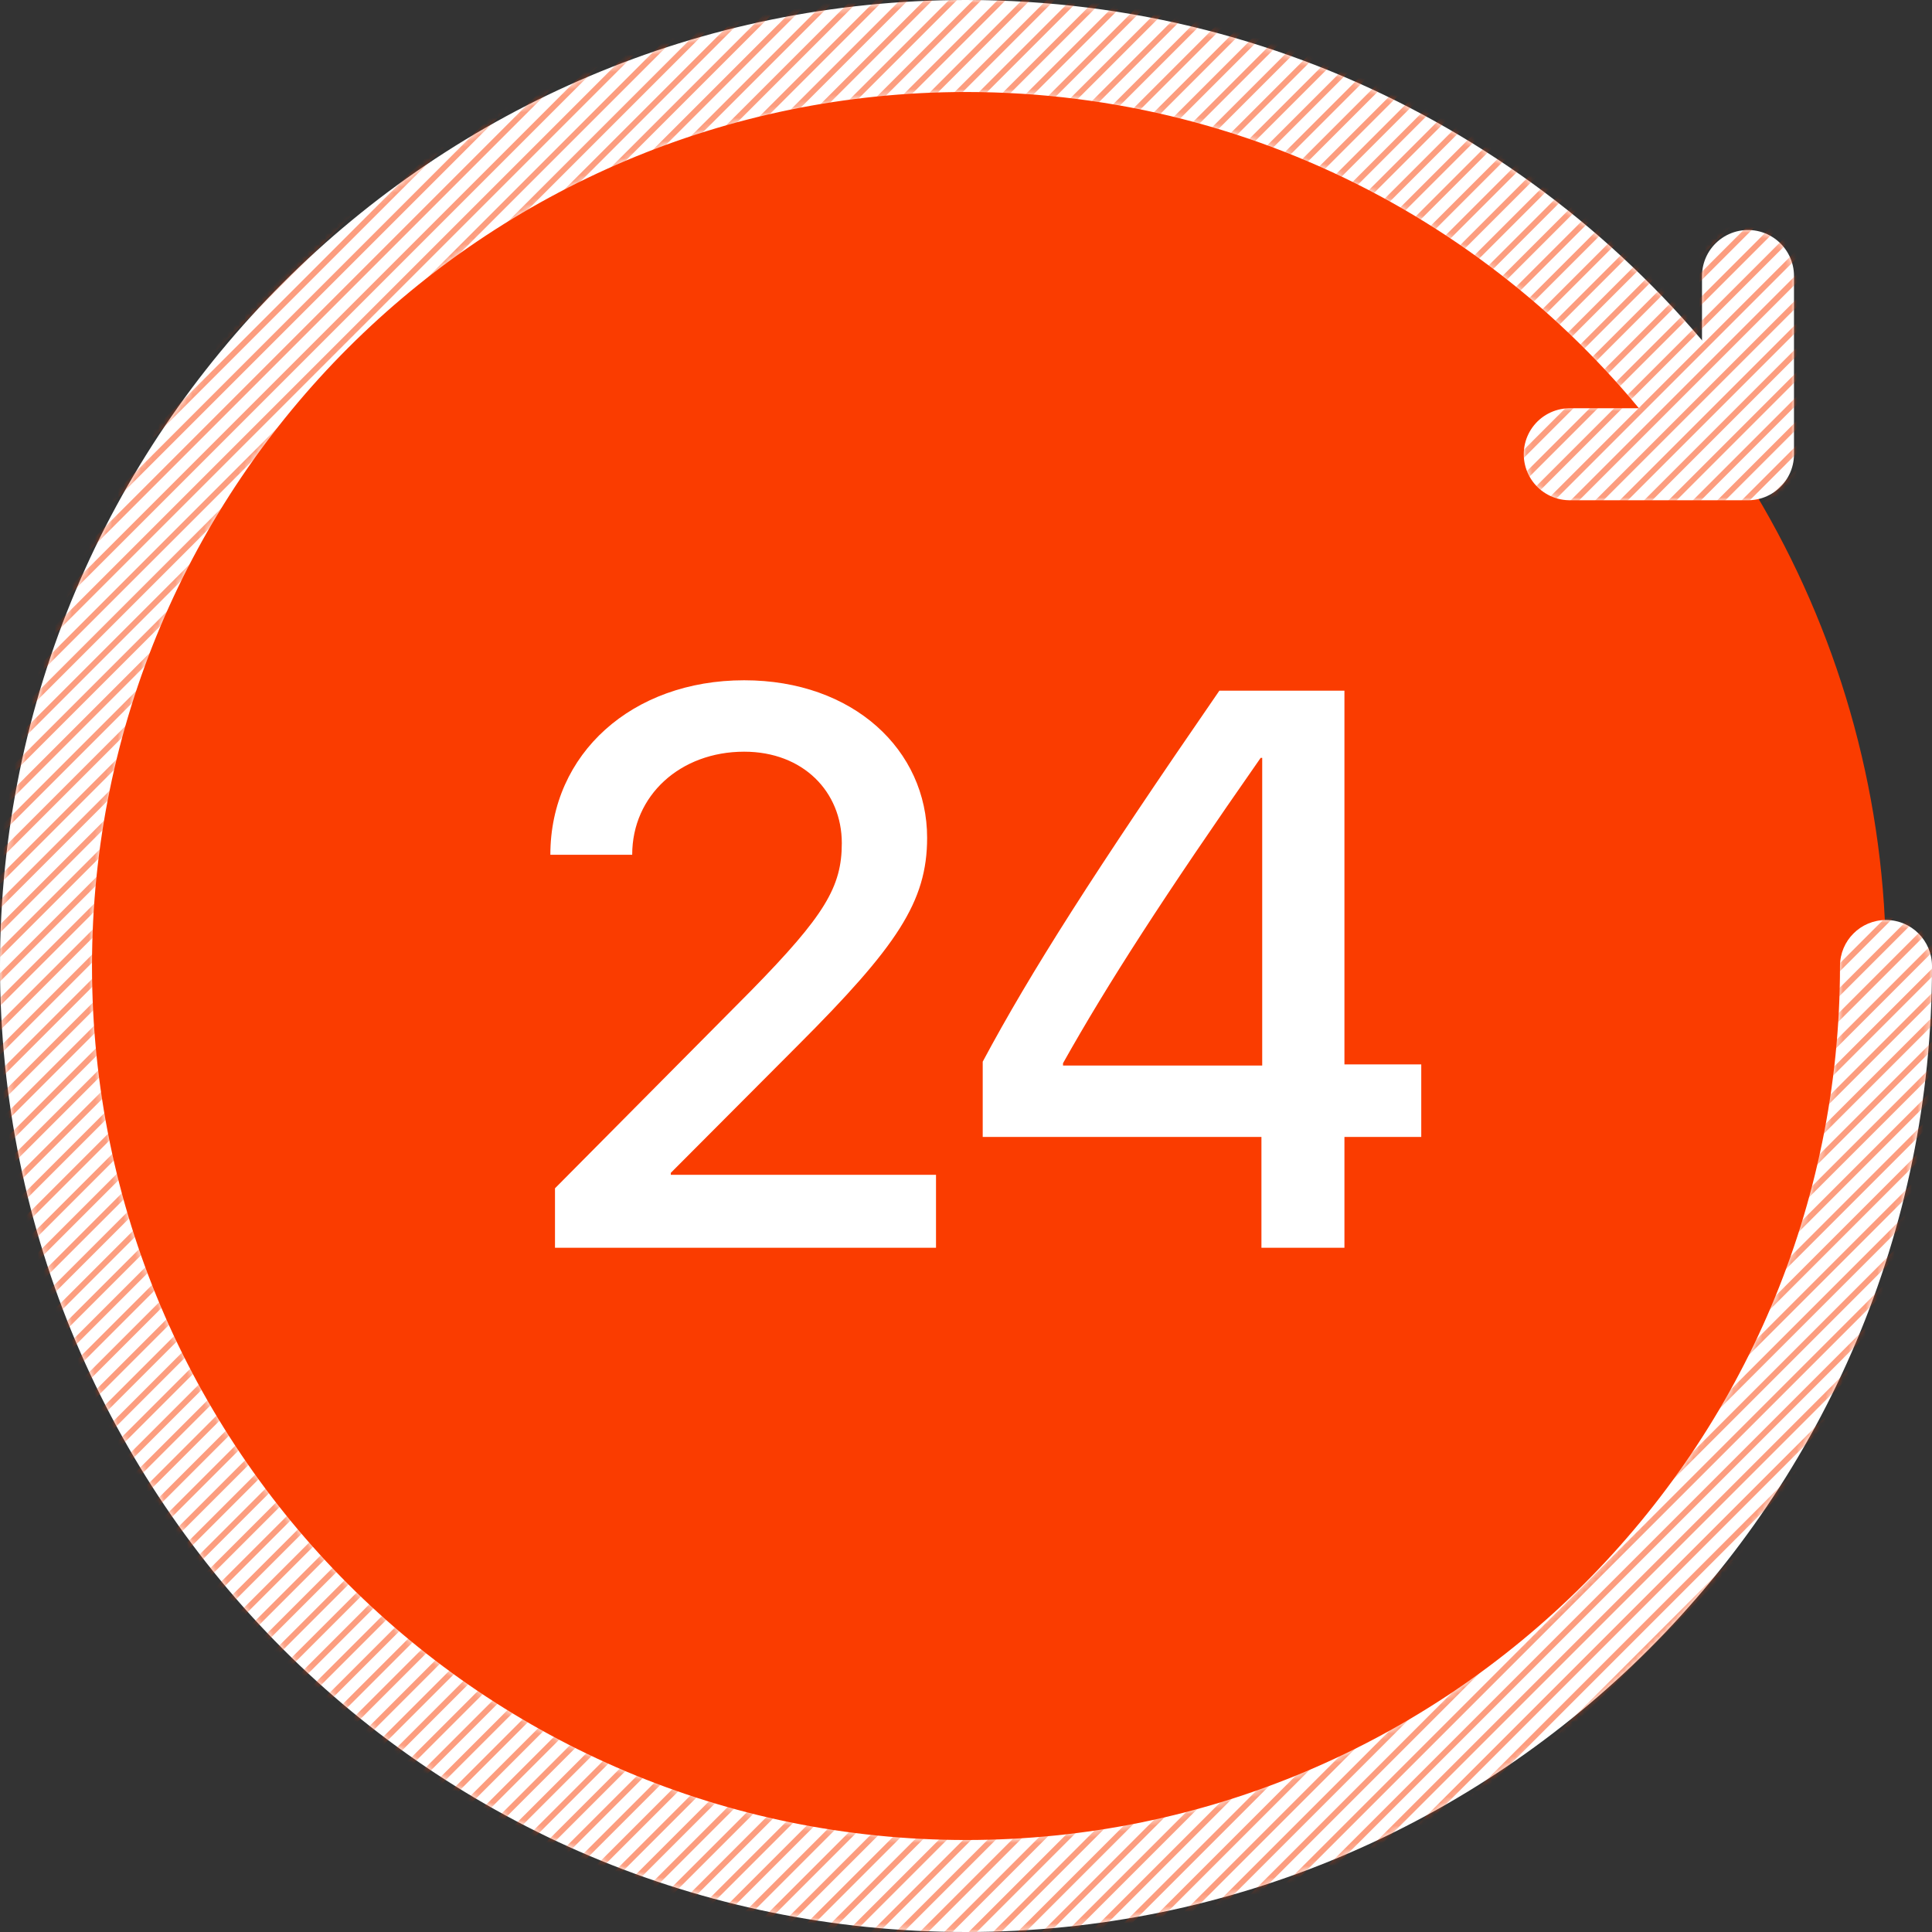 <svg width="336" height="336" viewBox="0 0 336 336" fill="none" xmlns="http://www.w3.org/2000/svg">
<rect x="0" y="0" width="336" height="336" fill="#333333" stroke="none"/>
<circle cx="168" cy="168" r="160" fill="#FA3C00"/>
<path d="M95.714 148.655H109.947C109.947 138.315 118.339 130.729 129.416 130.729C139.688 130.729 146.402 137.711 146.402 146.64C146.402 154.227 143.448 159.195 130.692 172.22L96.519 206.661V217H162.784V204.311H116.66V203.975L138.681 181.887C156.003 164.566 161.239 156.845 161.239 145.7C161.239 130.46 148.416 118.309 129.416 118.309C109.947 118.309 95.714 131.065 95.714 148.655ZM219.38 217H233.815V197.732H247.175V185.11H233.815V120.121H212.062C190.31 151.676 179.232 169.064 170.907 184.64V197.732H219.38V217ZM184.872 184.909C192.592 171.145 202.462 155.838 219.246 131.803H219.514V185.311H184.872V184.909Z" fill="white"/>
<path d="M336 168C336 163.582 332.418 160 328 160C323.582 160 320 163.582 320 168H336ZM320 168C320 251.947 251.947 320 168 320V336C260.784 336 336 260.784 336 168H320ZM168 320C84.053 320 16 251.947 16 168H0C0 260.784 75.216 336 168 336V320ZM16 168C16 84.053 84.053 16 168 16V0C75.216 0 0 75.216 0 168H16ZM168 16C220.03 16 265.958 42.135 293.371 82.031L306.558 72.969C276.289 28.916 225.522 0 168 0V16Z" fill="white"/>
<path d="M304 48V79H273" stroke="white" stroke-width="16" stroke-linecap="round" stroke-linejoin="round"/>
<mask id="mask0" mask-type="alpha" maskUnits="userSpaceOnUse" x="0" y="0" width="336" height="336">
<g opacity="0.5">
<path d="M336 168C336 163.582 332.418 160 328 160C323.582 160 320 163.582 320 168H336ZM320 168C320 251.947 251.947 320 168 320V336C260.784 336 336 260.784 336 168H320ZM168 320C84.053 320 16 251.947 16 168H0C0 260.784 75.216 336 168 336V320ZM16 168C16 84.053 84.053 16 168 16V0C75.216 0 0 75.216 0 168H16ZM168 16C220.03 16 265.958 42.135 293.371 82.031L306.558 72.969C276.289 28.916 225.522 0 168 0V16Z" fill="white"/>
<path d="M304 48V79H273" stroke="white" stroke-width="16" stroke-linecap="round" stroke-linejoin="round"/>
</g>
</mask>
<g mask="url(#mask0)">
<rect x="250.086" y="-288.686" width="1" height="1530" transform="rotate(45 250.086 -288.686)" fill="#FA3C00"/>
<rect x="247.258" y="-290.1" width="1" height="1532" transform="rotate(45 247.258 -290.1)" fill="#FA3C00"/>
<rect x="238.773" y="-273.13" width="1" height="1530" transform="rotate(45 238.773 -273.13)" fill="#FA3C00"/>
<rect x="256.451" y="-282.322" width="1" height="1530" transform="rotate(45 256.451 -282.322)" fill="#FA3C00"/>
<rect x="253.623" y="-283.736" width="1" height="1532" transform="rotate(45 253.623 -283.736)" fill="#FA3C00"/>
<rect x="245.137" y="-266.766" width="1" height="1530" transform="rotate(45 245.137 -266.766)" fill="#FA3C00"/>
<rect x="262.814" y="-275.958" width="1" height="1530" transform="rotate(45 262.814 -275.958)" fill="#FA3C00"/>
<rect x="259.986" y="-277.372" width="1" height="1532" transform="rotate(45 259.986 -277.372)" fill="#FA3C00"/>
<rect x="251.502" y="-260.401" width="1" height="1530" transform="rotate(45 251.502 -260.401)" fill="#FA3C00"/>
<rect x="269.178" y="-269.594" width="1" height="1530" transform="rotate(45 269.178 -269.594)" fill="#FA3C00"/>
<rect x="266.35" y="-271.008" width="1" height="1532" transform="rotate(45 266.35 -271.008)" fill="#FA3C00"/>
<rect x="257.865" y="-254.038" width="1" height="1530" transform="rotate(45 257.865 -254.038)" fill="#FA3C00"/>
<rect x="275.543" y="-263.23" width="1" height="1530" transform="rotate(45 275.543 -263.23)" fill="#FA3C00"/>
<rect x="272.715" y="-264.645" width="1" height="1532" transform="rotate(45 272.715 -264.645)" fill="#FA3C00"/>
<rect x="264.229" y="-247.674" width="1" height="1530" transform="rotate(45 264.229 -247.674)" fill="#FA3C00"/>
<rect x="281.906" y="-256.866" width="1" height="1530" transform="rotate(45 281.906 -256.866)" fill="#FA3C00"/>
<rect x="279.078" y="-258.28" width="1" height="1532" transform="rotate(45 279.078 -258.28)" fill="#FA3C00"/>
<rect x="270.594" y="-241.31" width="1" height="1530" transform="rotate(45 270.594 -241.31)" fill="#FA3C00"/>
<rect x="288.271" y="-250.502" width="1" height="1530" transform="rotate(45 288.271 -250.502)" fill="#FA3C00"/>
<rect x="285.441" y="-251.916" width="1" height="1532" transform="rotate(45 285.441 -251.916)" fill="#FA3C00"/>
<rect x="276.957" y="-234.946" width="1" height="1530" transform="rotate(45 276.957 -234.946)" fill="#FA3C00"/>
<rect x="294.635" y="-244.138" width="1" height="1530" transform="rotate(45 294.635 -244.138)" fill="#FA3C00"/>
<rect x="291.807" y="-245.553" width="1" height="1532" transform="rotate(45 291.807 -245.553)" fill="#FA3C00"/>
<rect x="283.32" y="-228.582" width="1" height="1530" transform="rotate(45 283.32 -228.582)" fill="#FA3C00"/>
<rect x="300.998" y="-237.774" width="1" height="1530" transform="rotate(45 300.998 -237.774)" fill="#FA3C00"/>
<rect x="298.17" y="-239.188" width="1" height="1532" transform="rotate(45 298.17 -239.188)" fill="#FA3C00"/>
<rect x="289.686" y="-222.218" width="1" height="1530" transform="rotate(45 289.686 -222.218)" fill="#FA3C00"/>
<rect x="307.363" y="-231.41" width="1" height="1530" transform="rotate(45 307.363 -231.41)" fill="#FA3C00"/>
<rect x="304.533" y="-232.824" width="1" height="1532" transform="rotate(45 304.533 -232.824)" fill="#FA3C00"/>
<rect x="296.049" y="-215.854" width="1" height="1530" transform="rotate(45 296.049 -215.854)" fill="#FA3C00"/>
<rect x="313.727" y="-225.046" width="1" height="1530" transform="rotate(45 313.727 -225.046)" fill="#FA3C00"/>
<rect x="310.898" y="-226.46" width="1" height="1532" transform="rotate(45 310.898 -226.46)" fill="#FA3C00"/>
<rect x="302.412" y="-209.49" width="1" height="1530" transform="rotate(45 302.412 -209.49)" fill="#FA3C00"/>
<rect x="320.09" y="-218.683" width="1" height="1530" transform="rotate(45 320.09 -218.683)" fill="#FA3C00"/>
<rect x="317.262" y="-220.097" width="1" height="1532" transform="rotate(45 317.262 -220.097)" fill="#FA3C00"/>
<rect x="308.777" y="-203.126" width="1" height="1530" transform="rotate(45 308.777 -203.126)" fill="#FA3C00"/>
<rect x="326.455" y="-212.318" width="1" height="1530" transform="rotate(45 326.455 -212.318)" fill="#FA3C00"/>
<rect x="323.625" y="-213.732" width="1" height="1532" transform="rotate(45 323.625 -213.732)" fill="#FA3C00"/>
<rect x="315.141" y="-196.762" width="1" height="1530" transform="rotate(45 315.141 -196.762)" fill="#FA3C00"/>
<rect x="332.818" y="-205.954" width="1" height="1530" transform="rotate(45 332.818 -205.954)" fill="#FA3C00"/>
<rect x="329.99" y="-207.369" width="1" height="1532" transform="rotate(45 329.99 -207.369)" fill="#FA3C00"/>
<rect x="321.504" y="-190.398" width="1" height="1530" transform="rotate(45 321.504 -190.398)" fill="#FA3C00"/>
<rect x="339.182" y="-199.59" width="1" height="1530" transform="rotate(45 339.182 -199.59)" fill="#FA3C00"/>
<rect x="336.354" y="-201.005" width="1" height="1532" transform="rotate(45 336.354 -201.005)" fill="#FA3C00"/>
<rect x="327.869" y="-184.034" width="1" height="1530" transform="rotate(45 327.869 -184.034)" fill="#FA3C00"/>
<rect x="345.547" y="-193.227" width="1" height="1530" transform="rotate(45 345.547 -193.227)" fill="#FA3C00"/>
<rect x="342.719" y="-194.641" width="1" height="1532" transform="rotate(45 342.719 -194.641)" fill="#FA3C00"/>
<rect x="334.232" y="-177.67" width="1" height="1530" transform="rotate(45 334.232 -177.67)" fill="#FA3C00"/>
<rect x="351.91" y="-186.862" width="1" height="1530" transform="rotate(45 351.91 -186.862)" fill="#FA3C00"/>
<rect x="349.082" y="-188.276" width="1" height="1532" transform="rotate(45 349.082 -188.276)" fill="#FA3C00"/>
<rect x="340.596" y="-171.306" width="1" height="1530" transform="rotate(45 340.596 -171.306)" fill="#FA3C00"/>
<rect x="358.273" y="-180.499" width="1" height="1530" transform="rotate(45 358.273 -180.499)" fill="#FA3C00"/>
<rect x="355.445" y="-181.913" width="1" height="1532" transform="rotate(45 355.445 -181.913)" fill="#FA3C00"/>
<rect x="346.961" y="-164.942" width="1" height="1530" transform="rotate(45 346.961 -164.942)" fill="#FA3C00"/>
<rect x="364.639" y="-174.135" width="1" height="1530" transform="rotate(45 364.639 -174.135)" fill="#FA3C00"/>
<rect x="361.811" y="-175.549" width="1" height="1532" transform="rotate(45 361.811 -175.549)" fill="#FA3C00"/>
<rect x="353.324" y="-158.578" width="1" height="1530" transform="rotate(45 353.324 -158.578)" fill="#FA3C00"/>
<rect x="371.002" y="-167.771" width="1" height="1530" transform="rotate(45 371.002 -167.771)" fill="#FA3C00"/>
<rect x="368.174" y="-169.185" width="1" height="1532" transform="rotate(45 368.174 -169.185)" fill="#FA3C00"/>
<rect x="359.688" y="-152.214" width="1" height="1530" transform="rotate(45 359.688 -152.214)" fill="#FA3C00"/>
<rect x="377.365" y="-161.407" width="1" height="1530" transform="rotate(45 377.365 -161.407)" fill="#FA3C00"/>
<rect x="374.537" y="-162.821" width="1" height="1532" transform="rotate(45 374.537 -162.821)" fill="#FA3C00"/>
<rect x="366.053" y="-145.851" width="1" height="1530" transform="rotate(45 366.053 -145.851)" fill="#FA3C00"/>
<rect x="383.73" y="-155.043" width="1" height="1530" transform="rotate(45 383.73 -155.043)" fill="#FA3C00"/>
<rect x="380.902" y="-156.457" width="1" height="1532" transform="rotate(45 380.902 -156.457)" fill="#FA3C00"/>
<rect x="372.416" y="-139.486" width="1" height="1530" transform="rotate(45 372.416 -139.486)" fill="#FA3C00"/>
<rect x="390.094" y="-148.679" width="1" height="1530" transform="rotate(45 390.094 -148.679)" fill="#FA3C00"/>
<rect x="387.266" y="-150.093" width="1" height="1532" transform="rotate(45 387.266 -150.093)" fill="#FA3C00"/>
<rect x="378.779" y="-133.122" width="1" height="1530" transform="rotate(45 378.779 -133.122)" fill="#FA3C00"/>
<rect x="396.457" y="-142.314" width="1" height="1530" transform="rotate(45 396.457 -142.314)" fill="#FA3C00"/>
<rect x="393.629" y="-143.729" width="1" height="1532" transform="rotate(45 393.629 -143.729)" fill="#FA3C00"/>
<rect x="385.145" y="-126.759" width="1" height="1530" transform="rotate(45 385.145 -126.759)" fill="#FA3C00"/>
<rect x="402.822" y="-135.951" width="1" height="1530" transform="rotate(45 402.822 -135.951)" fill="#FA3C00"/>
<rect x="399.994" y="-137.365" width="1" height="1532" transform="rotate(45 399.994 -137.365)" fill="#FA3C00"/>
<rect x="391.508" y="-120.395" width="1" height="1530" transform="rotate(45 391.508 -120.395)" fill="#FA3C00"/>
<rect x="409.186" y="-129.587" width="1" height="1530" transform="rotate(45 409.186 -129.587)" fill="#FA3C00"/>
<rect x="406.357" y="-131.001" width="1" height="1532" transform="rotate(45 406.357 -131.001)" fill="#FA3C00"/>
<rect x="397.873" y="-114.03" width="1" height="1530" transform="rotate(45 397.873 -114.03)" fill="#FA3C00"/>
<rect x="415.549" y="-123.223" width="1" height="1530" transform="rotate(45 415.549 -123.223)" fill="#FA3C00"/>
<rect x="412.721" y="-124.637" width="1" height="1532" transform="rotate(45 412.721 -124.637)" fill="#FA3C00"/>
<rect x="404.236" y="-107.667" width="1" height="1530" transform="rotate(45 404.236 -107.667)" fill="#FA3C00"/>
<rect x="421.914" y="-116.859" width="1" height="1530" transform="rotate(45 421.914 -116.859)" fill="#FA3C00"/>
<rect x="419.086" y="-118.273" width="1" height="1532" transform="rotate(45 419.086 -118.273)" fill="#FA3C00"/>
<rect x="410.6" y="-101.303" width="1" height="1530" transform="rotate(45 410.6 -101.303)" fill="#FA3C00"/>
<rect x="428.277" y="-110.495" width="1" height="1530" transform="rotate(45 428.277 -110.495)" fill="#FA3C00"/>
<rect x="425.449" y="-111.909" width="1" height="1532" transform="rotate(45 425.449 -111.909)" fill="#FA3C00"/>
<rect x="416.965" y="-94.939" width="1" height="1530" transform="rotate(45 416.965 -94.939)" fill="#FA3C00"/>
<rect x="434.643" y="-104.131" width="1" height="1530" transform="rotate(45 434.643 -104.131)" fill="#FA3C00"/>
<rect x="431.812" y="-105.545" width="1" height="1532" transform="rotate(45 431.812 -105.545)" fill="#FA3C00"/>
<rect x="423.328" y="-88.575" width="1" height="1530" transform="rotate(45 423.328 -88.575)" fill="#FA3C00"/>
<rect x="441.006" y="-97.767" width="1" height="1530" transform="rotate(45 441.006 -97.767)" fill="#FA3C00"/>
<rect x="438.178" y="-99.181" width="1" height="1532" transform="rotate(45 438.178 -99.181)" fill="#FA3C00"/>
<rect x="429.691" y="-82.211" width="1" height="1530" transform="rotate(45 429.691 -82.211)" fill="#FA3C00"/>
<rect x="447.369" y="-91.403" width="1" height="1530" transform="rotate(45 447.369 -91.403)" fill="#FA3C00"/>
<rect x="444.541" y="-92.817" width="1" height="1532" transform="rotate(45 444.541 -92.817)" fill="#FA3C00"/>
<rect x="436.057" y="-75.847" width="1" height="1530" transform="rotate(45 436.057 -75.847)" fill="#FA3C00"/>
<rect x="451.611" y="-87.16" width="1" height="1530" transform="rotate(45 451.611 -87.16)" fill="#FA3C00"/>
<rect x="448.783" y="-88.575" width="1" height="1532" transform="rotate(45 448.783 -88.575)" fill="#FA3C00"/>
<rect x="440.299" y="-71.604" width="1" height="1530" transform="rotate(45 440.299 -71.604)" fill="#FA3C00"/>
<rect x="457.977" y="-80.796" width="1" height="1530" transform="rotate(45 457.977 -80.796)" fill="#FA3C00"/>
<rect x="455.148" y="-82.211" width="1" height="1532" transform="rotate(45 455.148 -82.211)" fill="#FA3C00"/>
<rect x="446.662" y="-65.24" width="1" height="1530" transform="rotate(45 446.662 -65.24)" fill="#FA3C00"/>
<rect x="464.34" y="-74.433" width="1" height="1530" transform="rotate(45 464.34 -74.433)" fill="#FA3C00"/>
<rect x="461.512" y="-75.847" width="1" height="1532" transform="rotate(45 461.512 -75.847)" fill="#FA3C00"/>
<rect x="453.027" y="-58.876" width="1" height="1530" transform="rotate(45 453.027 -58.876)" fill="#FA3C00"/>
<rect x="470.705" y="-68.068" width="1" height="1530" transform="rotate(45 470.705 -68.068)" fill="#FA3C00"/>
<rect x="467.875" y="-69.482" width="1" height="1532" transform="rotate(45 467.875 -69.482)" fill="#FA3C00"/>
<rect x="459.391" y="-52.512" width="1" height="1530" transform="rotate(45 459.391 -52.512)" fill="#FA3C00"/>
<rect x="477.068" y="-61.705" width="1" height="1530" transform="rotate(45 477.068 -61.705)" fill="#FA3C00"/>
<rect x="474.24" y="-63.119" width="1" height="1532" transform="rotate(45 474.24 -63.119)" fill="#FA3C00"/>
<rect x="465.754" y="-46.148" width="1" height="1530" transform="rotate(45 465.754 -46.148)" fill="#FA3C00"/>
<rect x="483.432" y="-55.341" width="1" height="1530" transform="rotate(45 483.432 -55.341)" fill="#FA3C00"/>
<rect x="480.604" y="-56.755" width="1" height="1532" transform="rotate(45 480.604 -56.755)" fill="#FA3C00"/>
<rect x="472.119" y="-39.784" width="1" height="1530" transform="rotate(45 472.119 -39.784)" fill="#FA3C00"/>
<rect x="489.797" y="-48.977" width="1" height="1530" transform="rotate(45 489.797 -48.977)" fill="#FA3C00"/>
<rect x="486.967" y="-50.391" width="1" height="1532" transform="rotate(45 486.967 -50.391)" fill="#FA3C00"/>
<rect x="478.482" y="-33.42" width="1" height="1530" transform="rotate(45 478.482 -33.42)" fill="#FA3C00"/>
<rect x="4.014" y="-534.759" width="1" height="1530" transform="rotate(45 4.014 -534.759)" fill="#FA3C00"/>
<rect x="1.186" y="-536.173" width="1" height="1532" transform="rotate(45 1.186 -536.173)" fill="#FA3C00"/>
<rect x="10.377" y="-528.395" width="1" height="1530" transform="rotate(45 10.377 -528.395)" fill="#FA3C00"/>
<rect x="7.549" y="-529.81" width="1" height="1532" transform="rotate(45 7.549 -529.81)" fill="#FA3C00"/>
<rect x="16.742" y="-522.031" width="1" height="1530" transform="rotate(45 16.742 -522.031)" fill="#FA3C00"/>
<rect x="13.914" y="-523.445" width="1" height="1532" transform="rotate(45 13.914 -523.445)" fill="#FA3C00"/>
<rect x="5.428" y="-506.475" width="1" height="1530" transform="rotate(45 5.428 -506.475)" fill="#FA3C00"/>
<rect x="23.105" y="-515.667" width="1" height="1530" transform="rotate(45 23.105 -515.667)" fill="#FA3C00"/>
<rect x="20.277" y="-517.082" width="1" height="1532" transform="rotate(45 20.277 -517.082)" fill="#FA3C00"/>
<rect x="11.791" y="-500.111" width="1" height="1530" transform="rotate(45 11.791 -500.111)" fill="#FA3C00"/>
<rect x="29.469" y="-509.303" width="1" height="1530" transform="rotate(45 29.469 -509.303)" fill="#FA3C00"/>
<rect x="26.641" y="-510.717" width="1" height="1532" transform="rotate(45 26.641 -510.717)" fill="#FA3C00"/>
<rect x="18.156" y="-493.747" width="1" height="1530" transform="rotate(45 18.156 -493.747)" fill="#FA3C00"/>
<rect x="35.834" y="-502.939" width="1" height="1530" transform="rotate(45 35.834 -502.939)" fill="#FA3C00"/>
<rect x="33.006" y="-504.354" width="1" height="1532" transform="rotate(45 33.006 -504.354)" fill="#FA3C00"/>
<rect x="24.52" y="-487.383" width="1" height="1530" transform="rotate(45 24.52 -487.383)" fill="#FA3C00"/>
<rect x="42.197" y="-496.575" width="1" height="1530" transform="rotate(45 42.197 -496.575)" fill="#FA3C00"/>
<rect x="39.369" y="-497.989" width="1" height="1532" transform="rotate(45 39.369 -497.989)" fill="#FA3C00"/>
<rect x="30.883" y="-481.019" width="1" height="1530" transform="rotate(45 30.883 -481.019)" fill="#FA3C00"/>
<rect x="48.56" y="-490.211" width="1" height="1530" transform="rotate(45 48.56 -490.211)" fill="#FA3C00"/>
<rect x="45.732" y="-491.625" width="1" height="1532" transform="rotate(45 45.732 -491.625)" fill="#FA3C00"/>
<rect x="37.248" y="-474.655" width="1" height="1530" transform="rotate(45 37.248 -474.655)" fill="#FA3C00"/>
<rect x="54.926" y="-483.848" width="1" height="1530" transform="rotate(45 54.926 -483.848)" fill="#FA3C00"/>
<rect x="52.098" y="-485.262" width="1" height="1532" transform="rotate(45 52.098 -485.262)" fill="#FA3C00"/>
<rect x="43.611" y="-468.291" width="1" height="1530" transform="rotate(45 43.611 -468.291)" fill="#FA3C00"/>
<rect x="61.289" y="-477.483" width="1" height="1530" transform="rotate(45 61.289 -477.483)" fill="#FA3C00"/>
<rect x="58.461" y="-478.897" width="1" height="1532" transform="rotate(45 58.461 -478.897)" fill="#FA3C00"/>
<rect x="49.977" y="-461.927" width="1" height="1530" transform="rotate(45 49.977 -461.927)" fill="#FA3C00"/>
<rect x="67.652" y="-471.12" width="1" height="1530" transform="rotate(45 67.652 -471.12)" fill="#FA3C00"/>
<rect x="64.824" y="-472.534" width="1" height="1532" transform="rotate(45 64.824 -472.534)" fill="#FA3C00"/>
<rect x="56.34" y="-455.563" width="1" height="1530" transform="rotate(45 56.34 -455.563)" fill="#FA3C00"/>
<rect x="74.018" y="-464.755" width="1" height="1530" transform="rotate(45 74.018 -464.755)" fill="#FA3C00"/>
<rect x="71.189" y="-466.17" width="1" height="1532" transform="rotate(45 71.189 -466.17)" fill="#FA3C00"/>
<rect x="62.703" y="-449.199" width="1" height="1530" transform="rotate(45 62.703 -449.199)" fill="#FA3C00"/>
<rect x="80.381" y="-458.392" width="1" height="1530" transform="rotate(45 80.381 -458.392)" fill="#FA3C00"/>
<rect x="77.553" y="-459.806" width="1" height="1532" transform="rotate(45 77.553 -459.806)" fill="#FA3C00"/>
<rect x="69.068" y="-442.835" width="1" height="1530" transform="rotate(45 69.068 -442.835)" fill="#FA3C00"/>
<rect x="86.746" y="-452.027" width="1" height="1530" transform="rotate(45 86.746 -452.027)" fill="#FA3C00"/>
<rect x="83.916" y="-453.442" width="1" height="1532" transform="rotate(45 83.916 -453.442)" fill="#FA3C00"/>
<rect x="75.432" y="-436.471" width="1" height="1530" transform="rotate(45 75.432 -436.471)" fill="#FA3C00"/>
<rect x="93.109" y="-445.664" width="1" height="1530" transform="rotate(45 93.109 -445.664)" fill="#FA3C00"/>
<rect x="90.281" y="-447.078" width="1" height="1532" transform="rotate(45 90.281 -447.078)" fill="#FA3C00"/>
<rect x="81.795" y="-430.107" width="1" height="1530" transform="rotate(45 81.795 -430.107)" fill="#FA3C00"/>
<rect x="99.473" y="-439.3" width="1" height="1530" transform="rotate(45 99.473 -439.3)" fill="#FA3C00"/>
<rect x="96.644" y="-440.714" width="1" height="1532" transform="rotate(45 96.644 -440.714)" fill="#FA3C00"/>
<rect x="88.16" y="-423.743" width="1" height="1530" transform="rotate(45 88.16 -423.743)" fill="#FA3C00"/>
<rect x="105.838" y="-432.936" width="1" height="1530" transform="rotate(45 105.838 -432.936)" fill="#FA3C00"/>
<rect x="103.008" y="-434.35" width="1" height="1532" transform="rotate(45 103.008 -434.35)" fill="#FA3C00"/>
<rect x="94.523" y="-417.379" width="1" height="1530" transform="rotate(45 94.523 -417.379)" fill="#FA3C00"/>
<rect x="112.201" y="-426.572" width="1" height="1530" transform="rotate(45 112.201 -426.572)" fill="#FA3C00"/>
<rect x="109.373" y="-427.986" width="1" height="1532" transform="rotate(45 109.373 -427.986)" fill="#FA3C00"/>
<rect x="100.887" y="-411.016" width="1" height="1530" transform="rotate(45 100.887 -411.016)" fill="#FA3C00"/>
<rect x="118.564" y="-420.208" width="1" height="1530" transform="rotate(45 118.564 -420.208)" fill="#FA3C00"/>
<rect x="115.736" y="-421.622" width="1" height="1532" transform="rotate(45 115.736 -421.622)" fill="#FA3C00"/>
<rect x="107.252" y="-404.651" width="1" height="1530" transform="rotate(45 107.252 -404.651)" fill="#FA3C00"/>
<rect x="124.93" y="-413.844" width="1" height="1530" transform="rotate(45 124.93 -413.844)" fill="#FA3C00"/>
<rect x="122.1" y="-415.258" width="1" height="1532" transform="rotate(45 122.1 -415.258)" fill="#FA3C00"/>
<rect x="113.615" y="-398.287" width="1" height="1530" transform="rotate(45 113.615 -398.287)" fill="#FA3C00"/>
<rect x="131.293" y="-407.48" width="1" height="1530" transform="rotate(45 131.293 -407.48)" fill="#FA3C00"/>
<rect x="128.465" y="-408.894" width="1" height="1532" transform="rotate(45 128.465 -408.894)" fill="#FA3C00"/>
<rect x="119.979" y="-391.924" width="1" height="1530" transform="rotate(45 119.979 -391.924)" fill="#FA3C00"/>
<rect x="137.656" y="-401.116" width="1" height="1530" transform="rotate(45 137.656 -401.116)" fill="#FA3C00"/>
<rect x="134.828" y="-402.53" width="1" height="1532" transform="rotate(45 134.828 -402.53)" fill="#FA3C00"/>
<rect x="126.344" y="-385.56" width="1" height="1530" transform="rotate(45 126.344 -385.56)" fill="#FA3C00"/>
<rect x="144.021" y="-394.752" width="1" height="1530" transform="rotate(45 144.021 -394.752)" fill="#FA3C00"/>
<rect x="141.191" y="-396.166" width="1" height="1532" transform="rotate(45 141.191 -396.166)" fill="#FA3C00"/>
<rect x="132.707" y="-379.195" width="1" height="1530" transform="rotate(45 132.707 -379.195)" fill="#FA3C00"/>
<rect x="150.385" y="-388.388" width="1" height="1530" transform="rotate(45 150.385 -388.388)" fill="#FA3C00"/>
<rect x="147.557" y="-389.802" width="1" height="1532" transform="rotate(45 147.557 -389.802)" fill="#FA3C00"/>
<rect x="139.07" y="-372.832" width="1" height="1530" transform="rotate(45 139.07 -372.832)" fill="#FA3C00"/>
<rect x="156.748" y="-382.024" width="1" height="1530" transform="rotate(45 156.748 -382.024)" fill="#FA3C00"/>
<rect x="153.92" y="-383.438" width="1" height="1532" transform="rotate(45 153.92 -383.438)" fill="#FA3C00"/>
<rect x="145.436" y="-366.468" width="1" height="1530" transform="rotate(45 145.436 -366.468)" fill="#FA3C00"/>
<rect x="163.113" y="-375.66" width="1" height="1530" transform="rotate(45 163.113 -375.66)" fill="#FA3C00"/>
<rect x="160.285" y="-377.074" width="1" height="1532" transform="rotate(45 160.285 -377.074)" fill="#FA3C00"/>
<rect x="151.799" y="-360.104" width="1" height="1530" transform="rotate(45 151.799 -360.104)" fill="#FA3C00"/>
<rect x="169.477" y="-369.296" width="1" height="1530" transform="rotate(45 169.477 -369.296)" fill="#FA3C00"/>
<rect x="166.648" y="-370.71" width="1" height="1532" transform="rotate(45 166.648 -370.71)" fill="#FA3C00"/>
<rect x="158.162" y="-353.74" width="1" height="1530" transform="rotate(45 158.162 -353.74)" fill="#FA3C00"/>
<rect x="175.84" y="-362.932" width="1" height="1530" transform="rotate(45 175.84 -362.932)" fill="#FA3C00"/>
<rect x="173.012" y="-364.347" width="1" height="1532" transform="rotate(45 173.012 -364.347)" fill="#FA3C00"/>
<rect x="164.527" y="-347.376" width="1" height="1530" transform="rotate(45 164.527 -347.376)" fill="#FA3C00"/>
<rect x="182.205" y="-356.568" width="1" height="1530" transform="rotate(45 182.205 -356.568)" fill="#FA3C00"/>
<rect x="179.377" y="-357.982" width="1" height="1532" transform="rotate(45 179.377 -357.982)" fill="#FA3C00"/>
<rect x="170.891" y="-341.012" width="1" height="1530" transform="rotate(45 170.891 -341.012)" fill="#FA3C00"/>
<rect x="188.568" y="-350.204" width="1" height="1530" transform="rotate(45 188.568 -350.204)" fill="#FA3C00"/>
<rect x="185.74" y="-351.618" width="1" height="1532" transform="rotate(45 185.74 -351.618)" fill="#FA3C00"/>
<rect x="177.254" y="-334.648" width="1" height="1530" transform="rotate(45 177.254 -334.648)" fill="#FA3C00"/>
<rect x="194.932" y="-343.84" width="1" height="1530" transform="rotate(45 194.932 -343.84)" fill="#FA3C00"/>
<rect x="192.104" y="-345.254" width="1" height="1532" transform="rotate(45 192.104 -345.254)" fill="#FA3C00"/>
<rect x="183.619" y="-328.284" width="1" height="1530" transform="rotate(45 183.619 -328.284)" fill="#FA3C00"/>
<rect x="201.297" y="-337.477" width="1" height="1530" transform="rotate(45 201.297 -337.477)" fill="#FA3C00"/>
<rect x="198.469" y="-338.891" width="1" height="1532" transform="rotate(45 198.469 -338.891)" fill="#FA3C00"/>
<rect x="189.982" y="-321.92" width="1" height="1530" transform="rotate(45 189.982 -321.92)" fill="#FA3C00"/>
<rect x="205.539" y="-333.233" width="1" height="1530" transform="rotate(45 205.539 -333.233)" fill="#FA3C00"/>
<rect x="202.711" y="-334.648" width="1" height="1532" transform="rotate(45 202.711 -334.648)" fill="#FA3C00"/>
<rect x="194.225" y="-317.677" width="1" height="1530" transform="rotate(45 194.225 -317.677)" fill="#FA3C00"/>
<rect x="211.902" y="-326.87" width="1" height="1530" transform="rotate(45 211.902 -326.87)" fill="#FA3C00"/>
<rect x="209.074" y="-328.284" width="1" height="1532" transform="rotate(45 209.074 -328.284)" fill="#FA3C00"/>
<rect x="200.59" y="-311.313" width="1" height="1530" transform="rotate(45 200.59 -311.313)" fill="#FA3C00"/>
<rect x="218.268" y="-320.506" width="1" height="1530" transform="rotate(45 218.268 -320.506)" fill="#FA3C00"/>
<rect x="215.439" y="-321.92" width="1" height="1532" transform="rotate(45 215.439 -321.92)" fill="#FA3C00"/>
<rect x="206.953" y="-304.949" width="1" height="1530" transform="rotate(45 206.953 -304.949)" fill="#FA3C00"/>
<rect x="224.631" y="-314.142" width="1" height="1530" transform="rotate(45 224.631 -314.142)" fill="#FA3C00"/>
<rect x="221.803" y="-315.556" width="1" height="1532" transform="rotate(45 221.803 -315.556)" fill="#FA3C00"/>
<rect x="213.316" y="-298.585" width="1" height="1530" transform="rotate(45 213.316 -298.585)" fill="#FA3C00"/>
<rect x="230.994" y="-307.778" width="1" height="1530" transform="rotate(45 230.994 -307.778)" fill="#FA3C00"/>
<rect x="228.166" y="-309.192" width="1" height="1532" transform="rotate(45 228.166 -309.192)" fill="#FA3C00"/>
<rect x="219.682" y="-292.222" width="1" height="1530" transform="rotate(45 219.682 -292.222)" fill="#FA3C00"/>
<rect x="237.359" y="-301.414" width="1" height="1530" transform="rotate(45 237.359 -301.414)" fill="#FA3C00"/>
<rect x="234.531" y="-302.828" width="1" height="1532" transform="rotate(45 234.531 -302.828)" fill="#FA3C00"/>
<rect x="226.045" y="-285.857" width="1" height="1530" transform="rotate(45 226.045 -285.857)" fill="#FA3C00"/>
<rect x="243.723" y="-295.05" width="1" height="1530" transform="rotate(45 243.723 -295.05)" fill="#FA3C00"/>
<rect x="240.895" y="-296.464" width="1" height="1532" transform="rotate(45 240.895 -296.464)" fill="#FA3C00"/>
<rect x="232.408" y="-279.493" width="1" height="1530" transform="rotate(45 232.408 -279.493)" fill="#FA3C00"/>
<rect x="564.043" y="25.27" width="1" height="1530" transform="rotate(45 564.043 25.27)" fill="#FA3C00"/>
<rect x="561.213" y="23.855" width="1" height="1532" transform="rotate(45 561.213 23.855)" fill="#FA3C00"/>
<rect x="552.729" y="40.826" width="1" height="1530" transform="rotate(45 552.729 40.826)" fill="#FA3C00"/>
<rect x="570.406" y="31.634" width="1" height="1530" transform="rotate(45 570.406 31.634)" fill="#FA3C00"/>
<rect x="567.578" y="30.219" width="1" height="1532" transform="rotate(45 567.578 30.219)" fill="#FA3C00"/>
<rect x="559.092" y="47.19" width="1" height="1530" transform="rotate(45 559.092 47.19)" fill="#FA3C00"/>
<rect x="576.77" y="37.998" width="1" height="1530" transform="rotate(45 576.77 37.998)" fill="#FA3C00"/>
<rect x="573.941" y="36.583" width="1" height="1532" transform="rotate(45 573.941 36.583)" fill="#FA3C00"/>
<rect x="565.457" y="53.554" width="1" height="1530" transform="rotate(45 565.457 53.554)" fill="#FA3C00"/>
<rect x="583.135" y="44.361" width="1" height="1530" transform="rotate(45 583.135 44.361)" fill="#FA3C00"/>
<rect x="580.307" y="42.947" width="1" height="1532" transform="rotate(45 580.307 42.947)" fill="#FA3C00"/>
<rect x="571.82" y="59.918" width="1" height="1530" transform="rotate(45 571.82 59.918)" fill="#FA3C00"/>
<rect x="589.498" y="50.726" width="1" height="1530" transform="rotate(45 589.498 50.726)" fill="#FA3C00"/>
<rect x="586.67" y="49.311" width="1" height="1532" transform="rotate(45 586.67 49.311)" fill="#FA3C00"/>
<rect x="578.184" y="66.282" width="1" height="1530" transform="rotate(45 578.184 66.282)" fill="#FA3C00"/>
<rect x="595.861" y="57.089" width="1" height="1530" transform="rotate(45 595.861 57.089)" fill="#FA3C00"/>
<rect x="593.033" y="55.675" width="1" height="1532" transform="rotate(45 593.033 55.675)" fill="#FA3C00"/>
<rect x="584.549" y="72.645" width="1" height="1530" transform="rotate(45 584.549 72.645)" fill="#FA3C00"/>
<rect x="602.227" y="63.453" width="1" height="1530" transform="rotate(45 602.227 63.453)" fill="#FA3C00"/>
<rect x="599.398" y="62.039" width="1" height="1532" transform="rotate(45 599.398 62.039)" fill="#FA3C00"/>
<rect x="590.912" y="79.01" width="1" height="1530" transform="rotate(45 590.912 79.01)" fill="#FA3C00"/>
<rect x="608.59" y="69.817" width="1" height="1530" transform="rotate(45 608.59 69.817)" fill="#FA3C00"/>
<rect x="605.762" y="68.403" width="1" height="1532" transform="rotate(45 605.762 68.403)" fill="#FA3C00"/>
<rect x="597.275" y="85.374" width="1" height="1530" transform="rotate(45 597.275 85.374)" fill="#FA3C00"/>
<rect x="614.953" y="76.181" width="1" height="1530" transform="rotate(45 614.953 76.181)" fill="#FA3C00"/>
<rect x="612.125" y="74.767" width="1" height="1532" transform="rotate(45 612.125 74.767)" fill="#FA3C00"/>
<rect x="603.641" y="91.737" width="1" height="1530" transform="rotate(45 603.641 91.737)" fill="#FA3C00"/>
<rect x="621.318" y="82.545" width="1" height="1530" transform="rotate(45 621.318 82.545)" fill="#FA3C00"/>
<rect x="618.49" y="81.131" width="1" height="1532" transform="rotate(45 618.49 81.131)" fill="#FA3C00"/>
<rect x="610.004" y="98.102" width="1" height="1530" transform="rotate(45 610.004 98.102)" fill="#FA3C00"/>
<rect x="627.682" y="88.909" width="1" height="1530" transform="rotate(45 627.682 88.909)" fill="#FA3C00"/>
<rect x="624.854" y="87.495" width="1" height="1532" transform="rotate(45 624.854 87.495)" fill="#FA3C00"/>
<rect x="616.367" y="104.466" width="1" height="1530" transform="rotate(45 616.367 104.466)" fill="#FA3C00"/>
<rect x="634.045" y="95.273" width="1" height="1530" transform="rotate(45 634.045 95.273)" fill="#FA3C00"/>
<rect x="631.217" y="93.859" width="1" height="1532" transform="rotate(45 631.217 93.859)" fill="#FA3C00"/>
<rect x="622.732" y="110.829" width="1" height="1530" transform="rotate(45 622.732 110.829)" fill="#FA3C00"/>
<rect x="640.41" y="101.637" width="1" height="1530" transform="rotate(45 640.41 101.637)" fill="#FA3C00"/>
<rect x="637.582" y="100.223" width="1" height="1532" transform="rotate(45 637.582 100.223)" fill="#FA3C00"/>
<rect x="629.096" y="117.193" width="1" height="1530" transform="rotate(45 629.096 117.193)" fill="#FA3C00"/>
<rect x="646.773" y="108.001" width="1" height="1530" transform="rotate(45 646.773 108.001)" fill="#FA3C00"/>
<rect x="643.945" y="106.587" width="1" height="1532" transform="rotate(45 643.945 106.587)" fill="#FA3C00"/>
<rect x="635.461" y="123.558" width="1" height="1530" transform="rotate(45 635.461 123.558)" fill="#FA3C00"/>
<rect x="653.137" y="114.365" width="1" height="1530" transform="rotate(45 653.137 114.365)" fill="#FA3C00"/>
<rect x="650.309" y="112.951" width="1" height="1532" transform="rotate(45 650.309 112.951)" fill="#FA3C00"/>
<rect x="641.824" y="129.921" width="1" height="1530" transform="rotate(45 641.824 129.921)" fill="#FA3C00"/>
<rect x="659.502" y="120.729" width="1" height="1530" transform="rotate(45 659.502 120.729)" fill="#FA3C00"/>
<rect x="656.674" y="119.314" width="1" height="1532" transform="rotate(45 656.674 119.314)" fill="#FA3C00"/>
<rect x="648.188" y="136.285" width="1" height="1530" transform="rotate(45 648.188 136.285)" fill="#FA3C00"/>
<rect x="665.865" y="127.093" width="1" height="1530" transform="rotate(45 665.865 127.093)" fill="#FA3C00"/>
<rect x="663.037" y="125.679" width="1" height="1532" transform="rotate(45 663.037 125.679)" fill="#FA3C00"/>
<rect x="654.553" y="142.649" width="1" height="1530" transform="rotate(45 654.553 142.649)" fill="#FA3C00"/>
<rect x="672.23" y="133.457" width="1" height="1530" transform="rotate(45 672.23 133.457)" fill="#FA3C00"/>
<rect x="669.4" y="132.043" width="1" height="1532" transform="rotate(45 669.4 132.043)" fill="#FA3C00"/>
<rect x="660.916" y="149.013" width="1" height="1530" transform="rotate(45 660.916 149.013)" fill="#FA3C00"/>
<rect x="678.594" y="139.821" width="1" height="1530" transform="rotate(45 678.594 139.821)" fill="#FA3C00"/>
<rect x="675.766" y="138.406" width="1" height="1532" transform="rotate(45 675.766 138.406)" fill="#FA3C00"/>
<rect x="667.279" y="155.377" width="1" height="1530" transform="rotate(45 667.279 155.377)" fill="#FA3C00"/>
<rect x="684.957" y="146.185" width="1" height="1530" transform="rotate(45 684.957 146.185)" fill="#FA3C00"/>
<rect x="682.129" y="144.771" width="1" height="1532" transform="rotate(45 682.129 144.771)" fill="#FA3C00"/>
<rect x="673.645" y="161.741" width="1" height="1530" transform="rotate(45 673.645 161.741)" fill="#FA3C00"/>
<rect x="691.322" y="152.549" width="1" height="1530" transform="rotate(45 691.322 152.549)" fill="#FA3C00"/>
<rect x="688.492" y="151.135" width="1" height="1532" transform="rotate(45 688.492 151.135)" fill="#FA3C00"/>
<rect x="680.008" y="168.105" width="1" height="1530" transform="rotate(45 680.008 168.105)" fill="#FA3C00"/>
<rect x="697.686" y="158.913" width="1" height="1530" transform="rotate(45 697.686 158.913)" fill="#FA3C00"/>
<rect x="694.857" y="157.499" width="1" height="1532" transform="rotate(45 694.857 157.499)" fill="#FA3C00"/>
<rect x="686.371" y="174.469" width="1" height="1530" transform="rotate(45 686.371 174.469)" fill="#FA3C00"/>
<rect x="704.049" y="165.276" width="1" height="1530" transform="rotate(45 704.049 165.276)" fill="#FA3C00"/>
<rect x="701.221" y="163.862" width="1" height="1532" transform="rotate(45 701.221 163.862)" fill="#FA3C00"/>
<rect x="692.736" y="180.833" width="1" height="1530" transform="rotate(45 692.736 180.833)" fill="#FA3C00"/>
<rect x="710.414" y="171.641" width="1" height="1530" transform="rotate(45 710.414 171.641)" fill="#FA3C00"/>
<rect x="707.584" y="170.227" width="1" height="1532" transform="rotate(45 707.584 170.227)" fill="#FA3C00"/>
<rect x="699.1" y="187.197" width="1" height="1530" transform="rotate(45 699.1 187.197)" fill="#FA3C00"/>
<rect x="716.777" y="178.005" width="1" height="1530" transform="rotate(45 716.777 178.005)" fill="#FA3C00"/>
<rect x="713.949" y="176.59" width="1" height="1532" transform="rotate(45 713.949 176.59)" fill="#FA3C00"/>
<rect x="705.463" y="193.561" width="1" height="1530" transform="rotate(45 705.463 193.561)" fill="#FA3C00"/>
<rect x="723.141" y="184.369" width="1" height="1530" transform="rotate(45 723.141 184.369)" fill="#FA3C00"/>
<rect x="720.312" y="182.954" width="1" height="1532" transform="rotate(45 720.312 182.954)" fill="#FA3C00"/>
<rect x="711.828" y="199.925" width="1" height="1530" transform="rotate(45 711.828 199.925)" fill="#FA3C00"/>
<rect x="729.506" y="190.732" width="1" height="1530" transform="rotate(45 729.506 190.732)" fill="#FA3C00"/>
<rect x="726.678" y="189.318" width="1" height="1532" transform="rotate(45 726.678 189.318)" fill="#FA3C00"/>
<rect x="718.191" y="206.289" width="1" height="1530" transform="rotate(45 718.191 206.289)" fill="#FA3C00"/>
<rect x="735.869" y="197.097" width="1" height="1530" transform="rotate(45 735.869 197.097)" fill="#FA3C00"/>
<rect x="733.041" y="195.683" width="1" height="1532" transform="rotate(45 733.041 195.683)" fill="#FA3C00"/>
<rect x="724.555" y="212.653" width="1" height="1530" transform="rotate(45 724.555 212.653)" fill="#FA3C00"/>
<rect x="742.232" y="203.46" width="1" height="1530" transform="rotate(45 742.232 203.46)" fill="#FA3C00"/>
<rect x="739.404" y="202.046" width="1" height="1532" transform="rotate(45 739.404 202.046)" fill="#FA3C00"/>
<rect x="730.92" y="219.017" width="1" height="1530" transform="rotate(45 730.92 219.017)" fill="#FA3C00"/>
<rect x="748.598" y="209.824" width="1" height="1530" transform="rotate(45 748.598 209.824)" fill="#FA3C00"/>
<rect x="745.77" y="208.41" width="1" height="1532" transform="rotate(45 745.77 208.41)" fill="#FA3C00"/>
<rect x="737.283" y="225.381" width="1" height="1530" transform="rotate(45 737.283 225.381)" fill="#FA3C00"/>
<rect x="754.961" y="216.188" width="1" height="1530" transform="rotate(45 754.961 216.188)" fill="#FA3C00"/>
<rect x="752.133" y="214.774" width="1" height="1532" transform="rotate(45 752.133 214.774)" fill="#FA3C00"/>
<rect x="743.646" y="231.745" width="1" height="1530" transform="rotate(45 743.646 231.745)" fill="#FA3C00"/>
<rect x="761.324" y="222.552" width="1" height="1530" transform="rotate(45 761.324 222.552)" fill="#FA3C00"/>
<rect x="758.496" y="221.138" width="1" height="1532" transform="rotate(45 758.496 221.138)" fill="#FA3C00"/>
<rect x="750.012" y="238.108" width="1" height="1530" transform="rotate(45 750.012 238.108)" fill="#FA3C00"/>
<rect x="765.568" y="226.795" width="1" height="1530" transform="rotate(45 765.568 226.795)" fill="#FA3C00"/>
<rect x="762.738" y="225.381" width="1" height="1532" transform="rotate(45 762.738 225.381)" fill="#FA3C00"/>
<rect x="754.254" y="242.352" width="1" height="1530" transform="rotate(45 754.254 242.352)" fill="#FA3C00"/>
<rect x="771.932" y="233.159" width="1" height="1530" transform="rotate(45 771.932 233.159)" fill="#FA3C00"/>
<rect x="769.104" y="231.745" width="1" height="1532" transform="rotate(45 769.104 231.745)" fill="#FA3C00"/>
<rect x="760.617" y="248.715" width="1" height="1530" transform="rotate(45 760.617 248.715)" fill="#FA3C00"/>
<rect x="778.295" y="239.523" width="1" height="1530" transform="rotate(45 778.295 239.523)" fill="#FA3C00"/>
<rect x="775.467" y="238.108" width="1" height="1532" transform="rotate(45 775.467 238.108)" fill="#FA3C00"/>
<rect x="766.982" y="255.079" width="1" height="1530" transform="rotate(45 766.982 255.079)" fill="#FA3C00"/>
<rect x="784.66" y="245.887" width="1" height="1530" transform="rotate(45 784.66 245.887)" fill="#FA3C00"/>
<rect x="781.832" y="244.473" width="1" height="1532" transform="rotate(45 781.832 244.473)" fill="#FA3C00"/>
<rect x="773.346" y="261.443" width="1" height="1530" transform="rotate(45 773.346 261.443)" fill="#FA3C00"/>
<rect x="791.023" y="252.251" width="1" height="1530" transform="rotate(45 791.023 252.251)" fill="#FA3C00"/>
<rect x="788.195" y="250.837" width="1" height="1532" transform="rotate(45 788.195 250.837)" fill="#FA3C00"/>
<rect x="779.709" y="267.807" width="1" height="1530" transform="rotate(45 779.709 267.807)" fill="#FA3C00"/>
<rect x="797.387" y="258.615" width="1" height="1530" transform="rotate(45 797.387 258.615)" fill="#FA3C00"/>
<rect x="794.559" y="257.2" width="1" height="1532" transform="rotate(45 794.559 257.2)" fill="#FA3C00"/>
<rect x="786.074" y="274.171" width="1" height="1530" transform="rotate(45 786.074 274.171)" fill="#FA3C00"/>
<rect x="803.752" y="264.979" width="1" height="1530" transform="rotate(45 803.752 264.979)" fill="#FA3C00"/>
<rect x="800.924" y="263.564" width="1" height="1532" transform="rotate(45 800.924 263.564)" fill="#FA3C00"/>
<rect x="792.438" y="280.535" width="1" height="1530" transform="rotate(45 792.438 280.535)" fill="#FA3C00"/>
<rect x="496.16" y="-42.613" width="1" height="1530" transform="rotate(45 496.16 -42.613)" fill="#FA3C00"/>
<rect x="493.332" y="-44.027" width="1" height="1532" transform="rotate(45 493.332 -44.027)" fill="#FA3C00"/>
<rect x="484.846" y="-27.057" width="1" height="1530" transform="rotate(45 484.846 -27.057)" fill="#FA3C00"/>
<rect x="502.523" y="-36.249" width="1" height="1530" transform="rotate(45 502.523 -36.249)" fill="#FA3C00"/>
<rect x="499.695" y="-37.663" width="1" height="1532" transform="rotate(45 499.695 -37.663)" fill="#FA3C00"/>
<rect x="491.211" y="-20.692" width="1" height="1530" transform="rotate(45 491.211 -20.692)" fill="#FA3C00"/>
<rect x="508.889" y="-29.885" width="1" height="1530" transform="rotate(45 508.889 -29.885)" fill="#FA3C00"/>
<rect x="506.059" y="-31.299" width="1" height="1532" transform="rotate(45 506.059 -31.299)" fill="#FA3C00"/>
<rect x="497.574" y="-14.328" width="1" height="1530" transform="rotate(45 497.574 -14.328)" fill="#FA3C00"/>
<rect x="515.252" y="-23.52" width="1" height="1530" transform="rotate(45 515.252 -23.52)" fill="#FA3C00"/>
<rect x="512.424" y="-24.935" width="1" height="1532" transform="rotate(45 512.424 -24.935)" fill="#FA3C00"/>
<rect x="503.938" y="-7.965" width="1" height="1530" transform="rotate(45 503.938 -7.965)" fill="#FA3C00"/>
<rect x="519.494" y="-19.278" width="1" height="1530" transform="rotate(45 519.494 -19.278)" fill="#FA3C00"/>
<rect x="516.666" y="-20.692" width="1" height="1532" transform="rotate(45 516.666 -20.692)" fill="#FA3C00"/>
<rect x="508.182" y="-3.722" width="1" height="1530" transform="rotate(45 508.182 -3.722)" fill="#FA3C00"/>
<rect x="525.859" y="-12.914" width="1" height="1530" transform="rotate(45 525.859 -12.914)" fill="#FA3C00"/>
<rect x="523.029" y="-14.328" width="1" height="1532" transform="rotate(45 523.029 -14.328)" fill="#FA3C00"/>
<rect x="514.545" y="2.642" width="1" height="1530" transform="rotate(45 514.545 2.642)" fill="#FA3C00"/>
<rect x="532.223" y="-6.55" width="1" height="1530" transform="rotate(45 532.223 -6.55)" fill="#FA3C00"/>
<rect x="529.395" y="-7.965" width="1" height="1532" transform="rotate(45 529.395 -7.965)" fill="#FA3C00"/>
<rect x="520.908" y="9.006" width="1" height="1530" transform="rotate(45 520.908 9.006)" fill="#FA3C00"/>
<rect x="538.586" y="-0.187" width="1" height="1530" transform="rotate(45 538.586 -0.187)" fill="#FA3C00"/>
<rect x="535.758" y="-1.601" width="1" height="1532" transform="rotate(45 535.758 -1.601)" fill="#FA3C00"/>
<rect x="527.273" y="15.37" width="1" height="1530" transform="rotate(45 527.273 15.37)" fill="#FA3C00"/>
<rect x="544.951" y="6.178" width="1" height="1530" transform="rotate(45 544.951 6.178)" fill="#FA3C00"/>
<rect x="542.121" y="4.764" width="1" height="1532" transform="rotate(45 542.121 4.764)" fill="#FA3C00"/>
<rect x="533.637" y="21.734" width="1" height="1530" transform="rotate(45 533.637 21.734)" fill="#FA3C00"/>
<rect x="551.314" y="12.541" width="1" height="1530" transform="rotate(45 551.314 12.541)" fill="#FA3C00"/>
<rect x="548.486" y="11.127" width="1" height="1532" transform="rotate(45 548.486 11.127)" fill="#FA3C00"/>
<rect x="540" y="28.098" width="1" height="1530" transform="rotate(45 540 28.098)" fill="#FA3C00"/>
<rect x="557.678" y="18.905" width="1" height="1530" transform="rotate(45 557.678 18.905)" fill="#FA3C00"/>
<rect x="554.85" y="17.491" width="1" height="1532" transform="rotate(45 554.85 17.491)" fill="#FA3C00"/>
<rect x="546.365" y="34.462" width="1" height="1530" transform="rotate(45 546.365 34.462)" fill="#FA3C00"/>
</g>
</svg>
